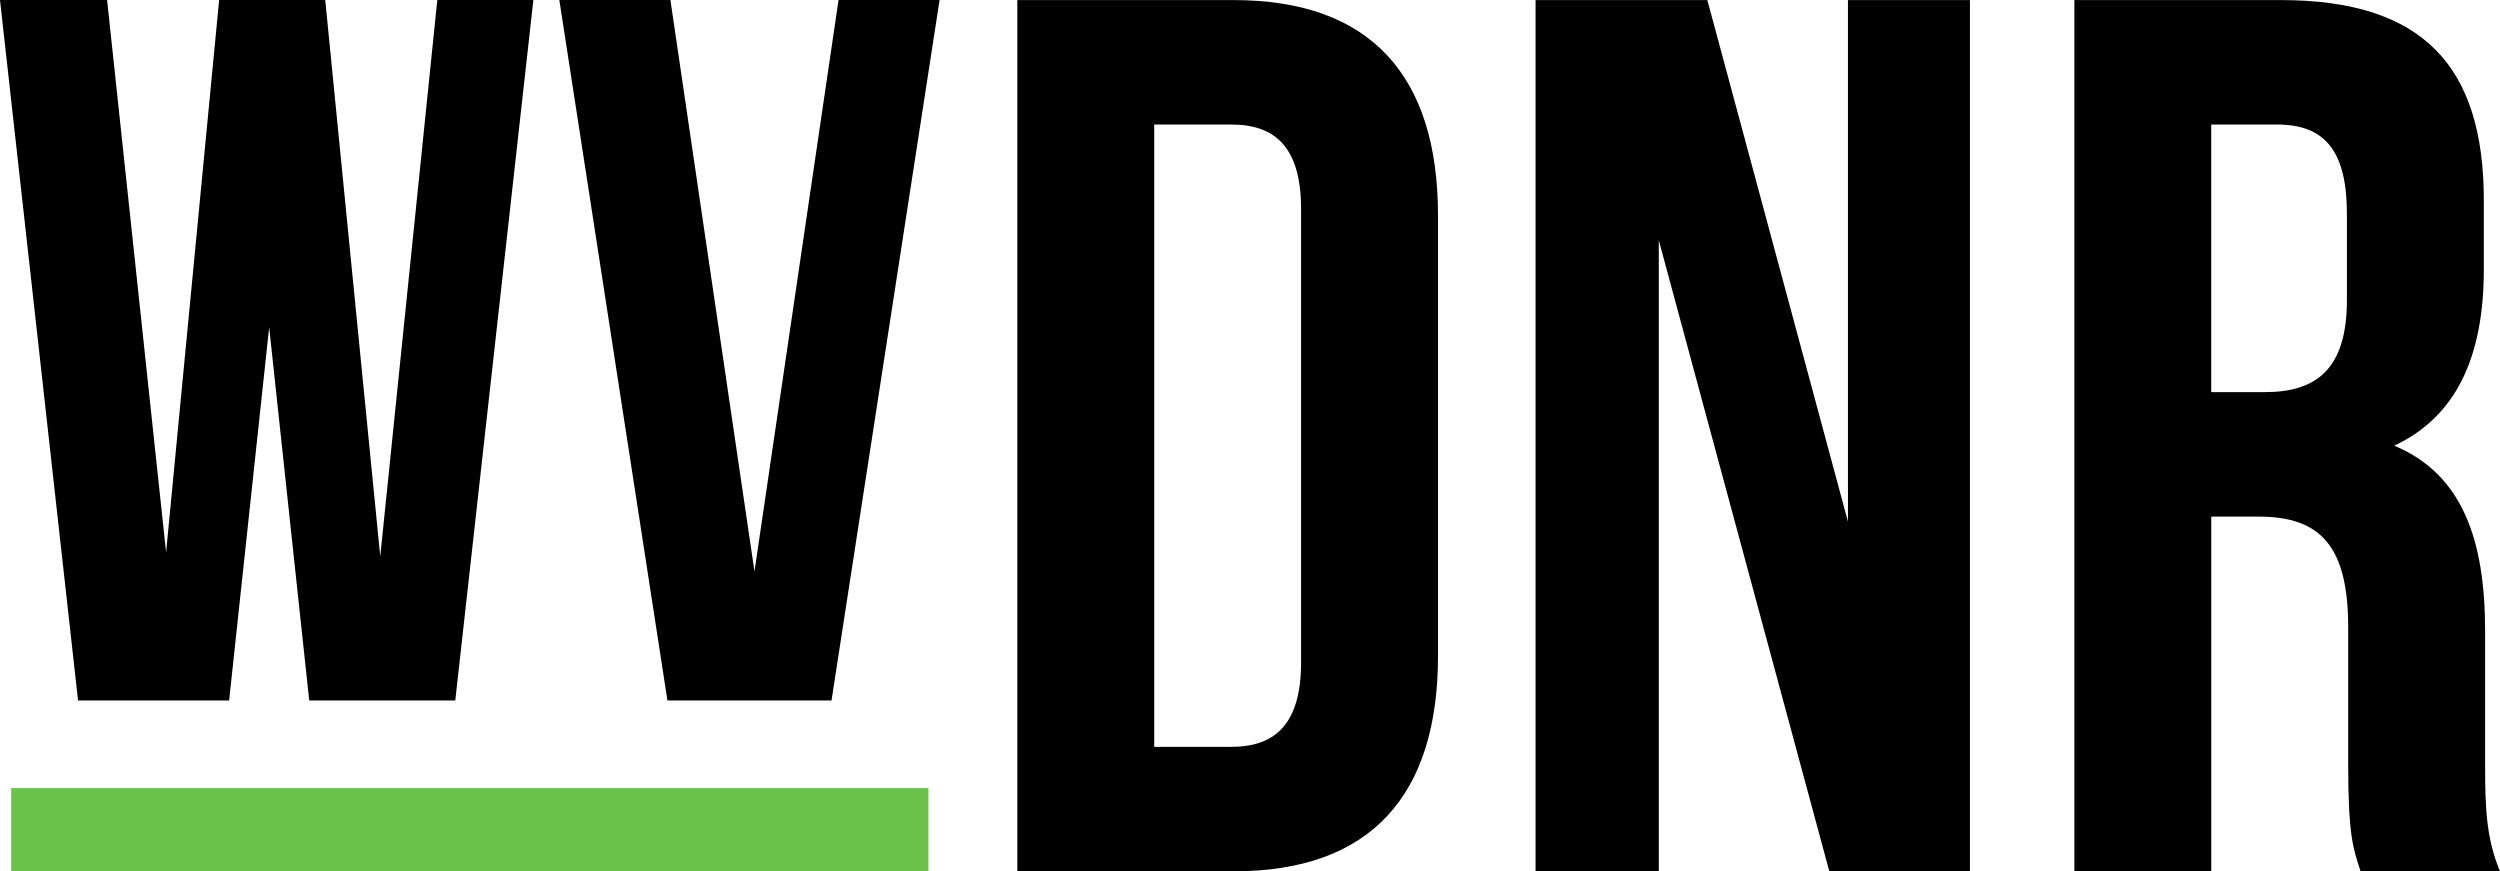 <?xml version="1.0" encoding="UTF-8"?> <svg xmlns="http://www.w3.org/2000/svg" xmlns:xlink="http://www.w3.org/1999/xlink" id="ontybjwcte-Layer_1" x="0px" y="0px" viewBox="0 0 648 225.84" style="enable-background:new 0 0 648 225.84;" xml:space="preserve"><style type="text/css"> .ontybjwcte-st0{fill:#6CC24A;} </style><polygon points="113.35,0 98.56,144.21 84.3,0 56.8,0 43.05,143.18 27.76,0 0,0 20.23,181.56 59.39,181.56 69.77,84.82 80.15,181.56 118.01,181.56 138.25,0 "></polygon><polygon points="217.35,0 195.56,148.11 173.77,0 144.98,0 173,181.56 215.53,181.56 243.54,0 "></polygon><path d="M299.17,32.28v161.3h20c11.29,0,18.07-5.81,18.07-21.94V54.22c0-16.13-6.77-21.94-18.07-21.94H299.17z M263.69,0.02h56.13 c35.49,0,52.91,19.68,52.91,55.81v114.2c0,36.13-17.42,55.81-52.91,55.81h-56.13V0.02z"></path><polygon points="478.99,0.02 478.99,135.2 442.54,0.02 398.02,0.02 398.02,225.85 429.96,225.85 429.96,62.29 474.16,225.85 510.61,225.85 510.61,0.02 "></polygon><path d="M573.15,32.28v69.36h13.88c13.23,0,21.29-5.81,21.29-23.87V55.51c0-16.13-5.49-23.23-18.07-23.23H573.15z M611.87,225.84 c-1.94-5.81-3.22-9.35-3.22-27.75v-35.48c0-20.97-7.1-28.71-23.23-28.71h-12.26v91.94h-35.48V0.02h53.55 c36.78,0,52.58,17.1,52.58,51.94v17.75c0,23.22-7.42,38.39-23.22,45.81c17.74,7.42,23.55,24.52,23.55,48.07v34.84 c0,10.97,0.32,19.04,3.87,27.42H611.87z"></path><rect x="2.89" y="204.28" class="ontybjwcte-st0" width="237.76" height="21.56"></rect></svg> 